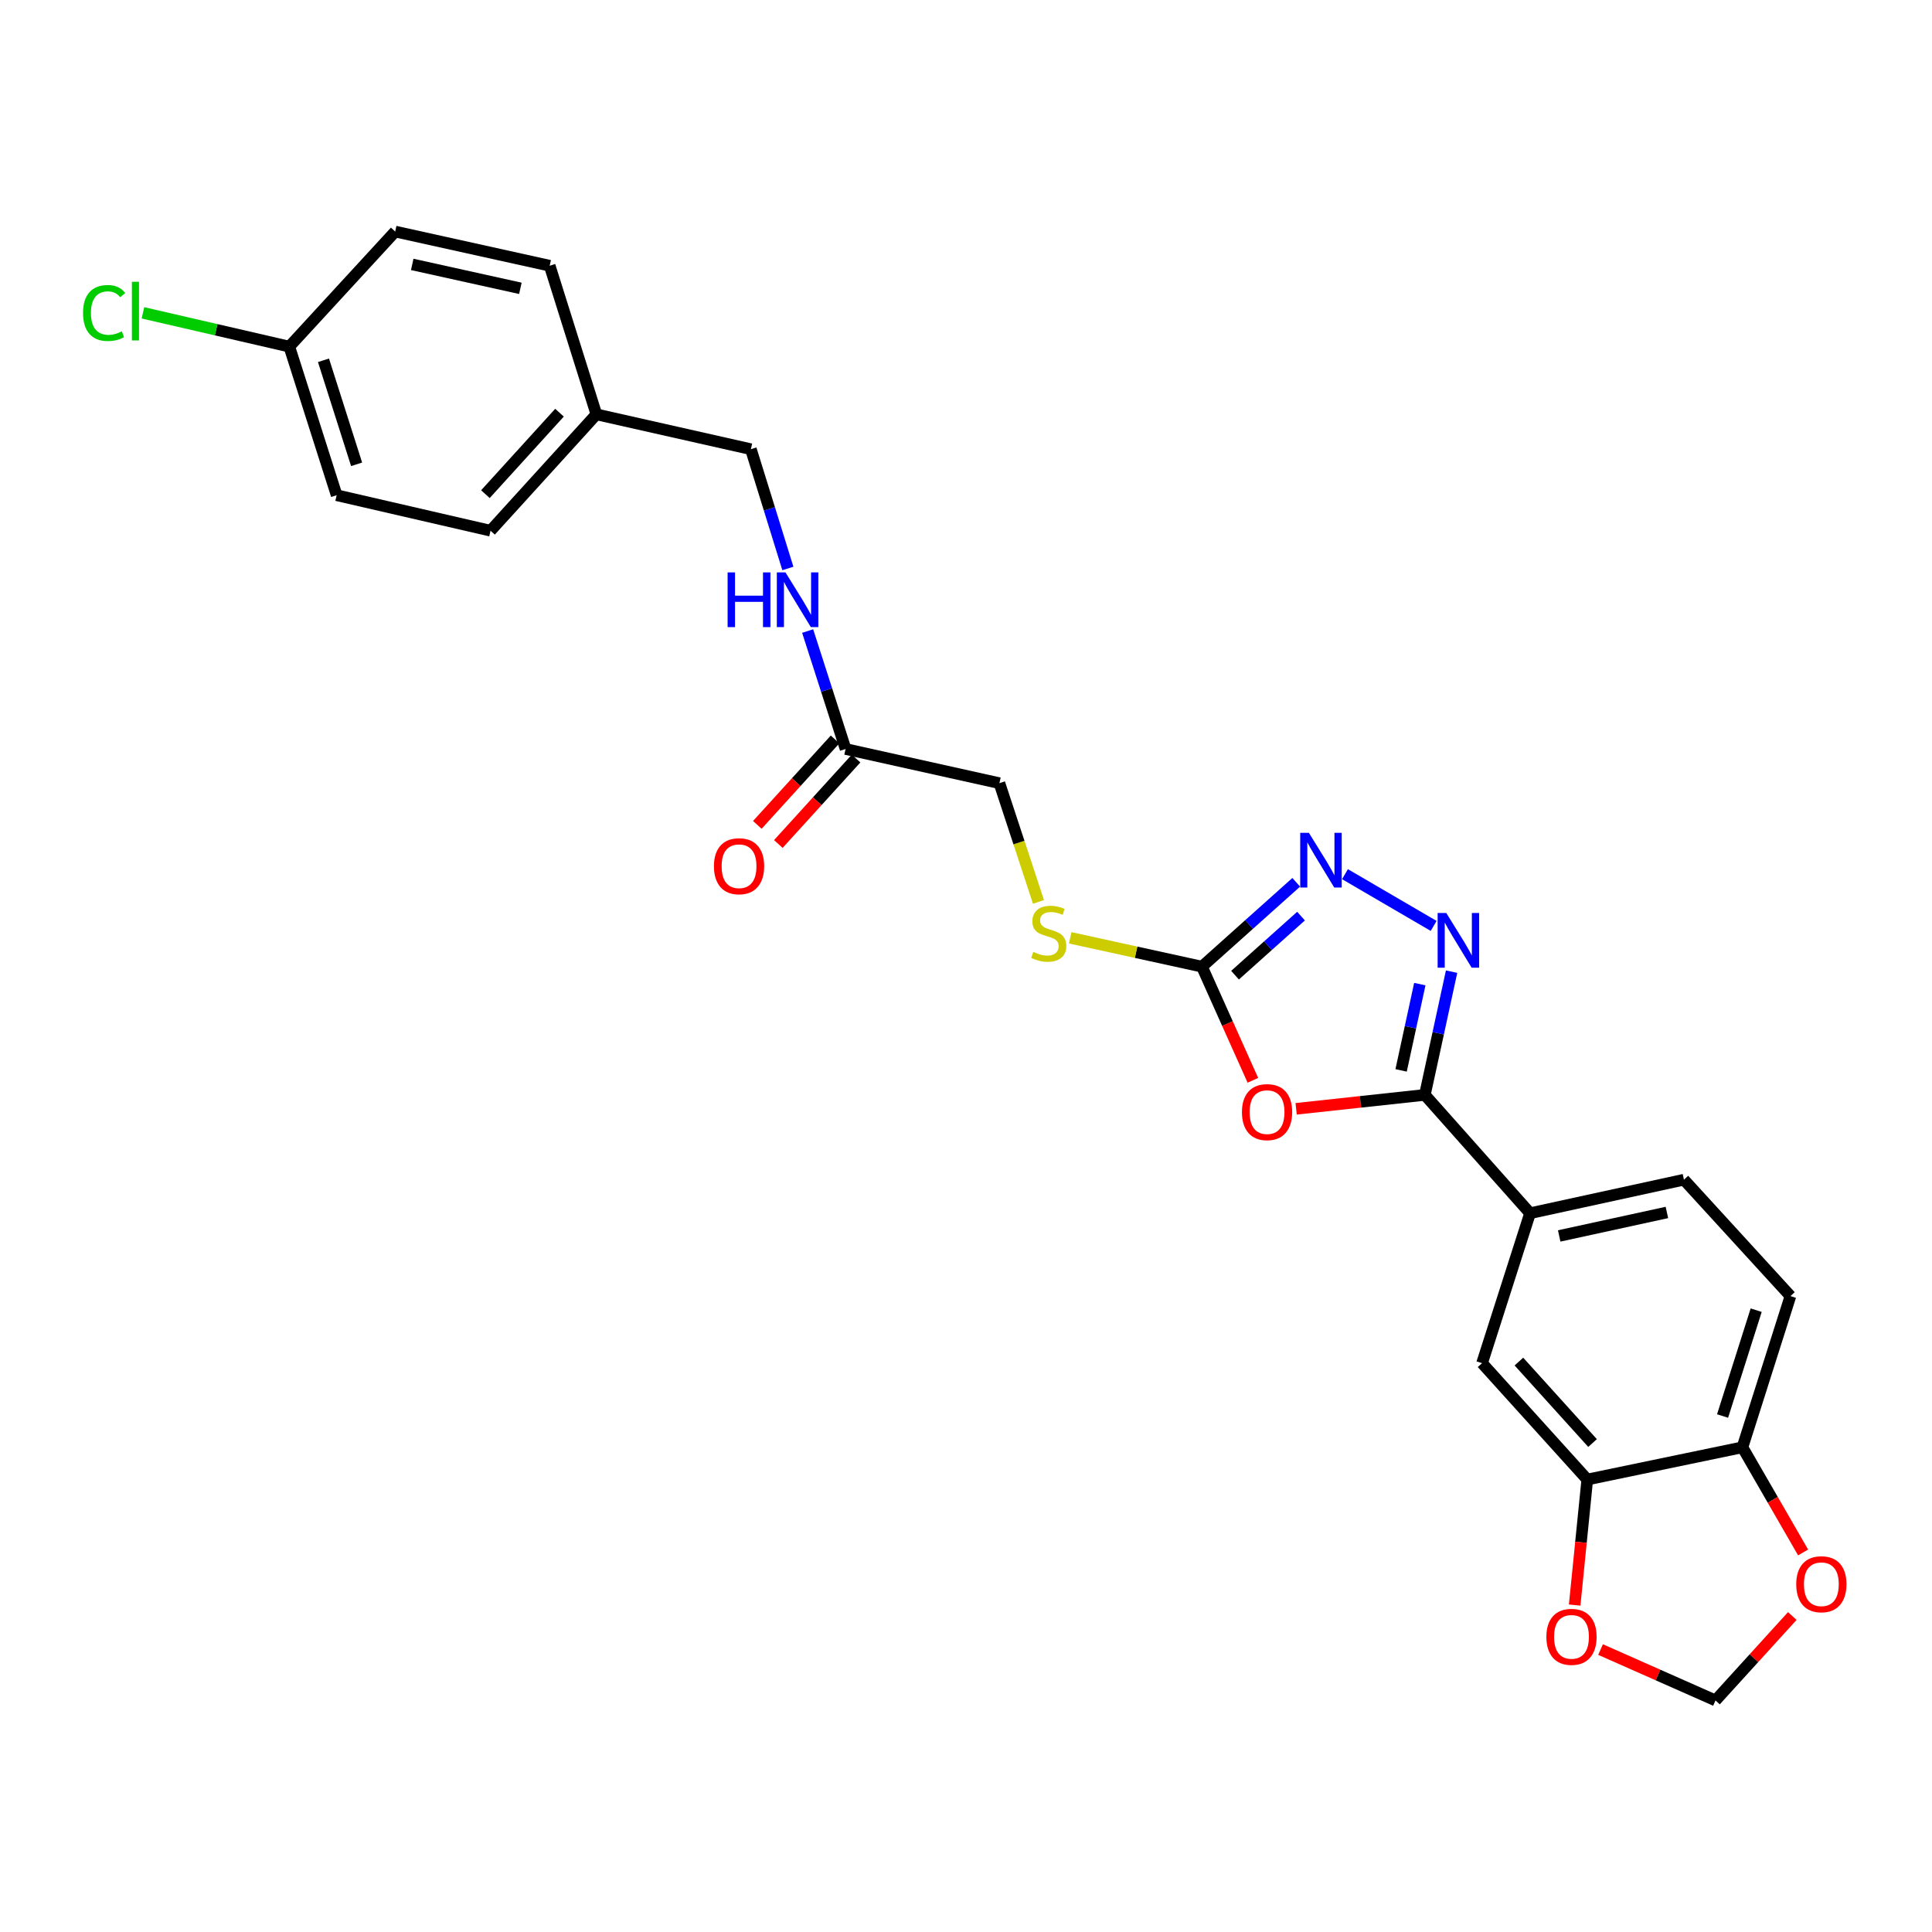 <?xml version='1.0' encoding='iso-8859-1'?>
<svg version='1.1' baseProfile='full'
              xmlns='http://www.w3.org/2000/svg'
                      xmlns:rdkit='http://www.rdkit.org/xml'
                      xmlns:xlink='http://www.w3.org/1999/xlink'
                  xml:space='preserve'
width='1000px' height='1000px' viewBox='0 0 1000 1000'>
<!-- END OF HEADER -->
<rect style='opacity:1.0;fill:#FFFFFF;stroke:none' width='1000' height='1000' x='0' y='0'> </rect>
<path class='bond-0' d='M 670.88,573.921 L 704.19,570.317' style='fill:none;fill-rule:evenodd;stroke:#FF0000;stroke-width:6px;stroke-linecap:butt;stroke-linejoin:miter;stroke-opacity:1' />
<path class='bond-0' d='M 704.19,570.317 L 737.501,566.713' style='fill:none;fill-rule:evenodd;stroke:#000000;stroke-width:6px;stroke-linecap:butt;stroke-linejoin:miter;stroke-opacity:1' />
<path class='bond-2' d='M 648.487,559.169 L 635.309,529.756' style='fill:none;fill-rule:evenodd;stroke:#FF0000;stroke-width:6px;stroke-linecap:butt;stroke-linejoin:miter;stroke-opacity:1' />
<path class='bond-2' d='M 635.309,529.756 L 622.131,500.343' style='fill:none;fill-rule:evenodd;stroke:#000000;stroke-width:6px;stroke-linecap:butt;stroke-linejoin:miter;stroke-opacity:1' />
<path class='bond-1' d='M 737.501,566.713 L 744.42,534.82' style='fill:none;fill-rule:evenodd;stroke:#000000;stroke-width:6px;stroke-linecap:butt;stroke-linejoin:miter;stroke-opacity:1' />
<path class='bond-1' d='M 744.42,534.82 L 751.339,502.927' style='fill:none;fill-rule:evenodd;stroke:#0000FF;stroke-width:6px;stroke-linecap:butt;stroke-linejoin:miter;stroke-opacity:1' />
<path class='bond-1' d='M 725.211,554.029 L 730.054,531.704' style='fill:none;fill-rule:evenodd;stroke:#000000;stroke-width:6px;stroke-linecap:butt;stroke-linejoin:miter;stroke-opacity:1' />
<path class='bond-1' d='M 730.054,531.704 L 734.897,509.379' style='fill:none;fill-rule:evenodd;stroke:#0000FF;stroke-width:6px;stroke-linecap:butt;stroke-linejoin:miter;stroke-opacity:1' />
<path class='bond-4' d='M 737.501,566.713 L 791.956,627.963' style='fill:none;fill-rule:evenodd;stroke:#000000;stroke-width:6px;stroke-linecap:butt;stroke-linejoin:miter;stroke-opacity:1' />
<path class='bond-26' d='M 742.056,479.253 L 696.16,452.471' style='fill:none;fill-rule:evenodd;stroke:#0000FF;stroke-width:6px;stroke-linecap:butt;stroke-linejoin:miter;stroke-opacity:1' />
<path class='bond-3' d='M 622.131,500.343 L 646.528,478.511' style='fill:none;fill-rule:evenodd;stroke:#000000;stroke-width:6px;stroke-linecap:butt;stroke-linejoin:miter;stroke-opacity:1' />
<path class='bond-3' d='M 646.528,478.511 L 670.925,456.679' style='fill:none;fill-rule:evenodd;stroke:#0000FF;stroke-width:6px;stroke-linecap:butt;stroke-linejoin:miter;stroke-opacity:1' />
<path class='bond-3' d='M 639.253,504.748 L 656.33,489.465' style='fill:none;fill-rule:evenodd;stroke:#000000;stroke-width:6px;stroke-linecap:butt;stroke-linejoin:miter;stroke-opacity:1' />
<path class='bond-3' d='M 656.33,489.465 L 673.408,474.182' style='fill:none;fill-rule:evenodd;stroke:#0000FF;stroke-width:6px;stroke-linecap:butt;stroke-linejoin:miter;stroke-opacity:1' />
<path class='bond-10' d='M 622.131,500.343 L 588.036,492.878' style='fill:none;fill-rule:evenodd;stroke:#000000;stroke-width:6px;stroke-linecap:butt;stroke-linejoin:miter;stroke-opacity:1' />
<path class='bond-10' d='M 588.036,492.878 L 553.942,485.413' style='fill:none;fill-rule:evenodd;stroke:#CCCC00;stroke-width:6px;stroke-linecap:butt;stroke-linejoin:miter;stroke-opacity:1' />
<path class='bond-6' d='M 791.956,627.963 L 767.113,705.57' style='fill:none;fill-rule:evenodd;stroke:#000000;stroke-width:6px;stroke-linecap:butt;stroke-linejoin:miter;stroke-opacity:1' />
<path class='bond-14' d='M 791.956,627.963 L 871.605,610.601' style='fill:none;fill-rule:evenodd;stroke:#000000;stroke-width:6px;stroke-linecap:butt;stroke-linejoin:miter;stroke-opacity:1' />
<path class='bond-14' d='M 807.034,639.721 L 862.788,627.568' style='fill:none;fill-rule:evenodd;stroke:#000000;stroke-width:6px;stroke-linecap:butt;stroke-linejoin:miter;stroke-opacity:1' />
<path class='bond-5' d='M 821.568,765.807 L 767.113,705.57' style='fill:none;fill-rule:evenodd;stroke:#000000;stroke-width:6px;stroke-linecap:butt;stroke-linejoin:miter;stroke-opacity:1' />
<path class='bond-5' d='M 824.304,746.914 L 786.186,704.748' style='fill:none;fill-rule:evenodd;stroke:#000000;stroke-width:6px;stroke-linecap:butt;stroke-linejoin:miter;stroke-opacity:1' />
<path class='bond-9' d='M 821.568,765.807 L 818.306,798.295' style='fill:none;fill-rule:evenodd;stroke:#000000;stroke-width:6px;stroke-linecap:butt;stroke-linejoin:miter;stroke-opacity:1' />
<path class='bond-9' d='M 818.306,798.295 L 815.044,830.783' style='fill:none;fill-rule:evenodd;stroke:#FF0000;stroke-width:6px;stroke-linecap:butt;stroke-linejoin:miter;stroke-opacity:1' />
<path class='bond-27' d='M 821.568,765.807 L 901.887,749.115' style='fill:none;fill-rule:evenodd;stroke:#000000;stroke-width:6px;stroke-linecap:butt;stroke-linejoin:miter;stroke-opacity:1' />
<path class='bond-7' d='M 437.671,387.676 L 517.296,405.373' style='fill:none;fill-rule:evenodd;stroke:#000000;stroke-width:6px;stroke-linecap:butt;stroke-linejoin:miter;stroke-opacity:1' />
<path class='bond-13' d='M 437.671,387.676 L 427.853,357.15' style='fill:none;fill-rule:evenodd;stroke:#000000;stroke-width:6px;stroke-linecap:butt;stroke-linejoin:miter;stroke-opacity:1' />
<path class='bond-13' d='M 427.853,357.15 L 418.035,326.625' style='fill:none;fill-rule:evenodd;stroke:#0000FF;stroke-width:6px;stroke-linecap:butt;stroke-linejoin:miter;stroke-opacity:1' />
<path class='bond-15' d='M 432.235,382.729 L 412.112,404.844' style='fill:none;fill-rule:evenodd;stroke:#000000;stroke-width:6px;stroke-linecap:butt;stroke-linejoin:miter;stroke-opacity:1' />
<path class='bond-15' d='M 412.112,404.844 L 391.989,426.958' style='fill:none;fill-rule:evenodd;stroke:#FF0000;stroke-width:6px;stroke-linecap:butt;stroke-linejoin:miter;stroke-opacity:1' />
<path class='bond-15' d='M 443.107,392.623 L 422.984,414.737' style='fill:none;fill-rule:evenodd;stroke:#000000;stroke-width:6px;stroke-linecap:butt;stroke-linejoin:miter;stroke-opacity:1' />
<path class='bond-15' d='M 422.984,414.737 L 402.861,436.851' style='fill:none;fill-rule:evenodd;stroke:#FF0000;stroke-width:6px;stroke-linecap:butt;stroke-linejoin:miter;stroke-opacity:1' />
<path class='bond-8' d='M 901.887,749.115 L 926.73,670.854' style='fill:none;fill-rule:evenodd;stroke:#000000;stroke-width:6px;stroke-linecap:butt;stroke-linejoin:miter;stroke-opacity:1' />
<path class='bond-8' d='M 891.602,732.928 L 908.992,678.146' style='fill:none;fill-rule:evenodd;stroke:#000000;stroke-width:6px;stroke-linecap:butt;stroke-linejoin:miter;stroke-opacity:1' />
<path class='bond-11' d='M 901.887,749.115 L 917.587,776.331' style='fill:none;fill-rule:evenodd;stroke:#000000;stroke-width:6px;stroke-linecap:butt;stroke-linejoin:miter;stroke-opacity:1' />
<path class='bond-11' d='M 917.587,776.331 L 933.288,803.548' style='fill:none;fill-rule:evenodd;stroke:#FF0000;stroke-width:6px;stroke-linecap:butt;stroke-linejoin:miter;stroke-opacity:1' />
<path class='bond-12' d='M 828.439,853.805 L 858.189,866.977' style='fill:none;fill-rule:evenodd;stroke:#FF0000;stroke-width:6px;stroke-linecap:butt;stroke-linejoin:miter;stroke-opacity:1' />
<path class='bond-12' d='M 858.189,866.977 L 887.938,880.148' style='fill:none;fill-rule:evenodd;stroke:#000000;stroke-width:6px;stroke-linecap:butt;stroke-linejoin:miter;stroke-opacity:1' />
<path class='bond-17' d='M 537.514,466.818 L 527.405,436.096' style='fill:none;fill-rule:evenodd;stroke:#CCCC00;stroke-width:6px;stroke-linecap:butt;stroke-linejoin:miter;stroke-opacity:1' />
<path class='bond-17' d='M 527.405,436.096 L 517.296,405.373' style='fill:none;fill-rule:evenodd;stroke:#000000;stroke-width:6px;stroke-linecap:butt;stroke-linejoin:miter;stroke-opacity:1' />
<path class='bond-28' d='M 927.692,836.442 L 907.815,858.295' style='fill:none;fill-rule:evenodd;stroke:#FF0000;stroke-width:6px;stroke-linecap:butt;stroke-linejoin:miter;stroke-opacity:1' />
<path class='bond-28' d='M 907.815,858.295 L 887.938,880.148' style='fill:none;fill-rule:evenodd;stroke:#000000;stroke-width:6px;stroke-linecap:butt;stroke-linejoin:miter;stroke-opacity:1' />
<path class='bond-18' d='M 407.803,294.236 L 398.229,263.369' style='fill:none;fill-rule:evenodd;stroke:#0000FF;stroke-width:6px;stroke-linecap:butt;stroke-linejoin:miter;stroke-opacity:1' />
<path class='bond-18' d='M 398.229,263.369 L 388.655,232.502' style='fill:none;fill-rule:evenodd;stroke:#000000;stroke-width:6px;stroke-linecap:butt;stroke-linejoin:miter;stroke-opacity:1' />
<path class='bond-16' d='M 871.605,610.601 L 926.73,670.854' style='fill:none;fill-rule:evenodd;stroke:#000000;stroke-width:6px;stroke-linecap:butt;stroke-linejoin:miter;stroke-opacity:1' />
<path class='bond-20' d='M 388.655,232.502 L 308.687,214.462' style='fill:none;fill-rule:evenodd;stroke:#000000;stroke-width:6px;stroke-linecap:butt;stroke-linejoin:miter;stroke-opacity:1' />
<path class='bond-19' d='M 149.749,179.411 L 174.248,256.324' style='fill:none;fill-rule:evenodd;stroke:#000000;stroke-width:6px;stroke-linecap:butt;stroke-linejoin:miter;stroke-opacity:1' />
<path class='bond-19' d='M 167.43,186.486 L 184.58,240.326' style='fill:none;fill-rule:evenodd;stroke:#000000;stroke-width:6px;stroke-linecap:butt;stroke-linejoin:miter;stroke-opacity:1' />
<path class='bond-21' d='M 149.749,179.411 L 111.87,170.668' style='fill:none;fill-rule:evenodd;stroke:#000000;stroke-width:6px;stroke-linecap:butt;stroke-linejoin:miter;stroke-opacity:1' />
<path class='bond-21' d='M 111.87,170.668 L 73.991,161.924' style='fill:none;fill-rule:evenodd;stroke:#00CC00;stroke-width:6px;stroke-linecap:butt;stroke-linejoin:miter;stroke-opacity:1' />
<path class='bond-29' d='M 149.749,179.411 L 204.547,119.852' style='fill:none;fill-rule:evenodd;stroke:#000000;stroke-width:6px;stroke-linecap:butt;stroke-linejoin:miter;stroke-opacity:1' />
<path class='bond-24' d='M 308.687,214.462 L 284.514,137.541' style='fill:none;fill-rule:evenodd;stroke:#000000;stroke-width:6px;stroke-linecap:butt;stroke-linejoin:miter;stroke-opacity:1' />
<path class='bond-25' d='M 308.687,214.462 L 253.906,274.699' style='fill:none;fill-rule:evenodd;stroke:#000000;stroke-width:6px;stroke-linecap:butt;stroke-linejoin:miter;stroke-opacity:1' />
<path class='bond-25' d='M 289.595,213.607 L 251.248,255.773' style='fill:none;fill-rule:evenodd;stroke:#000000;stroke-width:6px;stroke-linecap:butt;stroke-linejoin:miter;stroke-opacity:1' />
<path class='bond-22' d='M 204.547,119.852 L 284.514,137.541' style='fill:none;fill-rule:evenodd;stroke:#000000;stroke-width:6px;stroke-linecap:butt;stroke-linejoin:miter;stroke-opacity:1' />
<path class='bond-22' d='M 213.367,136.858 L 269.344,149.24' style='fill:none;fill-rule:evenodd;stroke:#000000;stroke-width:6px;stroke-linecap:butt;stroke-linejoin:miter;stroke-opacity:1' />
<path class='bond-23' d='M 174.248,256.324 L 253.906,274.699' style='fill:none;fill-rule:evenodd;stroke:#000000;stroke-width:6px;stroke-linecap:butt;stroke-linejoin:miter;stroke-opacity:1' />
<path  class='atom-0' d='M 642.826 575.629
Q 642.826 568.829, 646.186 565.029
Q 649.546 561.229, 655.826 561.229
Q 662.106 561.229, 665.466 565.029
Q 668.826 568.829, 668.826 575.629
Q 668.826 582.509, 665.426 586.429
Q 662.026 590.309, 655.826 590.309
Q 649.586 590.309, 646.186 586.429
Q 642.826 582.549, 642.826 575.629
M 655.826 587.109
Q 660.146 587.109, 662.466 584.229
Q 664.826 581.309, 664.826 575.629
Q 664.826 570.069, 662.466 567.269
Q 660.146 564.429, 655.826 564.429
Q 651.506 564.429, 649.146 567.229
Q 646.826 570.029, 646.826 575.629
Q 646.826 581.349, 649.146 584.229
Q 651.506 587.109, 655.826 587.109
' fill='#FF0000'/>
<path  class='atom-2' d='M 748.595 472.561
L 757.875 487.561
Q 758.795 489.041, 760.275 491.721
Q 761.755 494.401, 761.835 494.561
L 761.835 472.561
L 765.595 472.561
L 765.595 500.881
L 761.715 500.881
L 751.755 484.481
Q 750.595 482.561, 749.355 480.361
Q 748.155 478.161, 747.795 477.481
L 747.795 500.881
L 744.115 500.881
L 744.115 472.561
L 748.595 472.561
' fill='#0000FF'/>
<path  class='atom-4' d='M 677.472 431.058
L 686.752 446.058
Q 687.672 447.538, 689.152 450.218
Q 690.632 452.898, 690.712 453.058
L 690.712 431.058
L 694.472 431.058
L 694.472 459.378
L 690.592 459.378
L 680.632 442.978
Q 679.472 441.058, 678.232 438.858
Q 677.032 436.658, 676.672 435.978
L 676.672 459.378
L 672.992 459.378
L 672.992 431.058
L 677.472 431.058
' fill='#0000FF'/>
<path  class='atom-10' d='M 800.401 847.227
Q 800.401 840.427, 803.761 836.627
Q 807.121 832.827, 813.401 832.827
Q 819.681 832.827, 823.041 836.627
Q 826.401 840.427, 826.401 847.227
Q 826.401 854.107, 823.001 858.027
Q 819.601 861.907, 813.401 861.907
Q 807.161 861.907, 803.761 858.027
Q 800.401 854.147, 800.401 847.227
M 813.401 858.707
Q 817.721 858.707, 820.041 855.827
Q 822.401 852.907, 822.401 847.227
Q 822.401 841.667, 820.041 838.867
Q 817.721 836.027, 813.401 836.027
Q 809.081 836.027, 806.721 838.827
Q 804.401 841.627, 804.401 847.227
Q 804.401 852.947, 806.721 855.827
Q 809.081 858.707, 813.401 858.707
' fill='#FF0000'/>
<path  class='atom-11' d='M 534.833 492.701
Q 535.153 492.821, 536.473 493.381
Q 537.793 493.941, 539.233 494.301
Q 540.713 494.621, 542.153 494.621
Q 544.833 494.621, 546.393 493.341
Q 547.953 492.021, 547.953 489.741
Q 547.953 488.181, 547.153 487.221
Q 546.393 486.261, 545.193 485.741
Q 543.993 485.221, 541.993 484.621
Q 539.473 483.861, 537.953 483.141
Q 536.473 482.421, 535.393 480.901
Q 534.353 479.381, 534.353 476.821
Q 534.353 473.261, 536.753 471.061
Q 539.193 468.861, 543.993 468.861
Q 547.273 468.861, 550.993 470.421
L 550.073 473.501
Q 546.673 472.101, 544.113 472.101
Q 541.353 472.101, 539.833 473.261
Q 538.313 474.381, 538.353 476.341
Q 538.353 477.861, 539.113 478.781
Q 539.913 479.701, 541.033 480.221
Q 542.193 480.741, 544.113 481.341
Q 546.673 482.141, 548.193 482.941
Q 549.713 483.741, 550.793 485.381
Q 551.913 486.981, 551.913 489.741
Q 551.913 493.661, 549.273 495.781
Q 546.673 497.861, 542.313 497.861
Q 539.793 497.861, 537.873 497.301
Q 535.993 496.781, 533.753 495.861
L 534.833 492.701
' fill='#CCCC00'/>
<path  class='atom-12' d='M 929.728 819.991
Q 929.728 813.191, 933.088 809.391
Q 936.448 805.591, 942.728 805.591
Q 949.008 805.591, 952.368 809.391
Q 955.728 813.191, 955.728 819.991
Q 955.728 826.871, 952.328 830.791
Q 948.928 834.671, 942.728 834.671
Q 936.488 834.671, 933.088 830.791
Q 929.728 826.911, 929.728 819.991
M 942.728 831.471
Q 947.048 831.471, 949.368 828.591
Q 951.728 825.671, 951.728 819.991
Q 951.728 814.431, 949.368 811.631
Q 947.048 808.791, 942.728 808.791
Q 938.408 808.791, 936.048 811.591
Q 933.728 814.391, 933.728 819.991
Q 933.728 825.711, 936.048 828.591
Q 938.408 831.471, 942.728 831.471
' fill='#FF0000'/>
<path  class='atom-14' d='M 376.608 296.276
L 380.448 296.276
L 380.448 308.316
L 394.928 308.316
L 394.928 296.276
L 398.768 296.276
L 398.768 324.596
L 394.928 324.596
L 394.928 311.516
L 380.448 311.516
L 380.448 324.596
L 376.608 324.596
L 376.608 296.276
' fill='#0000FF'/>
<path  class='atom-14' d='M 406.568 296.276
L 415.848 311.276
Q 416.768 312.756, 418.248 315.436
Q 419.728 318.116, 419.808 318.276
L 419.808 296.276
L 423.568 296.276
L 423.568 324.596
L 419.688 324.596
L 409.728 308.196
Q 408.568 306.276, 407.328 304.076
Q 406.128 301.876, 405.768 301.196
L 405.768 324.596
L 402.088 324.596
L 402.088 296.276
L 406.568 296.276
' fill='#0000FF'/>
<path  class='atom-16' d='M 369.53 448.353
Q 369.53 441.553, 372.89 437.753
Q 376.25 433.953, 382.53 433.953
Q 388.81 433.953, 392.17 437.753
Q 395.53 441.553, 395.53 448.353
Q 395.53 455.233, 392.13 459.153
Q 388.73 463.033, 382.53 463.033
Q 376.29 463.033, 372.89 459.153
Q 369.53 455.273, 369.53 448.353
M 382.53 459.833
Q 386.85 459.833, 389.17 456.953
Q 391.53 454.033, 391.53 448.353
Q 391.53 442.793, 389.17 439.993
Q 386.85 437.153, 382.53 437.153
Q 378.21 437.153, 375.85 439.953
Q 373.53 442.753, 373.53 448.353
Q 373.53 454.073, 375.85 456.953
Q 378.21 459.833, 382.53 459.833
' fill='#FF0000'/>
<path  class='atom-22' d='M 42.988 162.008
Q 42.988 154.968, 46.268 151.288
Q 49.588 147.568, 55.868 147.568
Q 61.708 147.568, 64.828 151.688
L 62.188 153.848
Q 59.908 150.848, 55.868 150.848
Q 51.588 150.848, 49.308 153.728
Q 47.068 156.568, 47.068 162.008
Q 47.068 167.608, 49.388 170.488
Q 51.748 173.368, 56.308 173.368
Q 59.428 173.368, 63.068 171.488
L 64.188 174.488
Q 62.708 175.448, 60.468 176.008
Q 58.228 176.568, 55.748 176.568
Q 49.588 176.568, 46.268 172.808
Q 42.988 169.048, 42.988 162.008
' fill='#00CC00'/>
<path  class='atom-22' d='M 68.268 145.848
L 71.948 145.848
L 71.948 176.208
L 68.268 176.208
L 68.268 145.848
' fill='#00CC00'/>
</svg>
